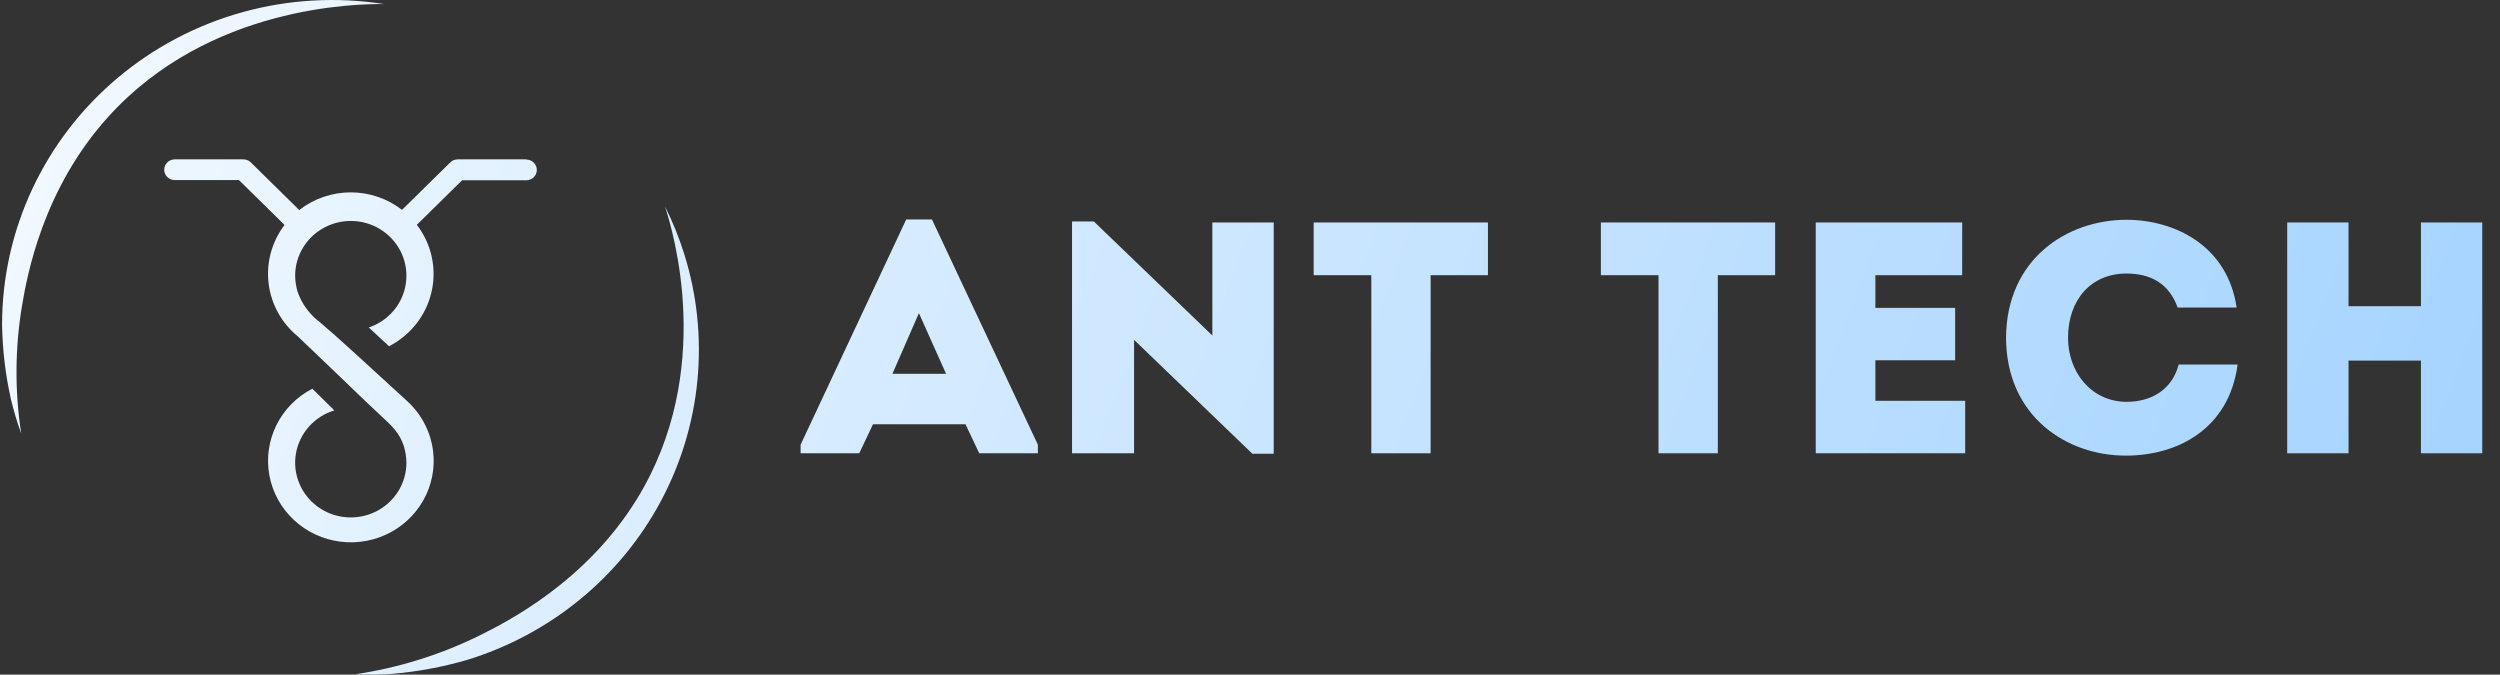 <svg width="126" height="34" viewBox="0 0 126 34" fill="none" xmlns="http://www.w3.org/2000/svg">
<rect x="0" y="0" width="126" height="34" fill="#333333" stroke="none"/>
<path d="M26.529 8.032H23.072C22.93 8.032 22.795 8.087 22.694 8.185L20.261 10.577C19.523 10.004 18.609 9.693 17.669 9.695C16.729 9.697 15.816 10.011 15.081 10.587L12.642 8.185C12.541 8.087 12.406 8.032 12.264 8.032H8.808C8.667 8.032 8.532 8.087 8.432 8.185C8.333 8.283 8.277 8.415 8.277 8.554C8.277 8.692 8.333 8.825 8.432 8.923C8.532 9.021 8.667 9.076 8.808 9.076H12.043L14.341 11.337C13.699 12.182 13.411 13.237 13.538 14.285C13.665 15.332 14.196 16.292 15.022 16.965L17.292 19.136C18.159 19.98 18.793 20.578 19.265 21.016C19.7 21.418 20.149 21.818 20.36 22.504C20.437 22.769 20.479 23.042 20.484 23.318C20.484 23.828 20.34 24.329 20.069 24.764C19.797 25.199 19.408 25.551 18.945 25.782C18.482 26.012 17.963 26.112 17.446 26.069C16.929 26.027 16.434 25.844 16.016 25.541C15.599 25.238 15.274 24.827 15.08 24.354C14.885 23.881 14.828 23.363 14.915 22.86C15.001 22.357 15.228 21.887 15.569 21.503C15.911 21.118 16.355 20.835 16.85 20.684L15.742 19.59C14.956 19.996 14.322 20.639 13.932 21.424C13.543 22.21 13.418 23.097 13.576 23.957C13.734 24.817 14.167 25.605 14.812 26.206C15.456 26.808 16.279 27.191 17.16 27.3C18.041 27.41 18.935 27.24 19.711 26.816C20.488 26.391 21.106 25.734 21.477 24.94C21.848 24.145 21.951 23.256 21.773 22.4C21.594 21.544 21.142 20.766 20.484 20.18C18.466 18.335 16.962 16.942 16.108 16.227C15.596 15.84 15.211 15.313 15.001 14.712C14.922 14.447 14.88 14.172 14.875 13.896C14.875 13.389 15.017 12.892 15.285 12.459C15.554 12.026 15.938 11.674 16.396 11.442C16.854 11.21 17.369 11.107 17.883 11.143C18.396 11.18 18.89 11.355 19.309 11.65C19.729 11.945 20.057 12.348 20.259 12.814C20.461 13.28 20.529 13.793 20.454 14.294C20.38 14.796 20.166 15.268 19.837 15.658C19.508 16.048 19.076 16.341 18.588 16.506L19.607 17.45C20.145 17.174 20.615 16.786 20.986 16.313C21.356 15.839 21.617 15.293 21.75 14.71C21.884 14.127 21.886 13.523 21.758 12.94C21.63 12.356 21.375 11.807 21.009 11.33L23.29 9.086H26.525C26.595 9.086 26.664 9.072 26.728 9.046C26.792 9.02 26.851 8.982 26.9 8.933C26.949 8.885 26.988 8.827 27.015 8.764C27.042 8.701 27.055 8.633 27.055 8.564C27.055 8.496 27.042 8.428 27.015 8.364C26.988 8.301 26.949 8.244 26.9 8.195C26.851 8.147 26.792 8.108 26.728 8.082C26.664 8.056 26.595 8.042 26.525 8.042L26.529 8.032Z" fill="url(#paint0_linear_3171_3058)"/>
<path d="M1.069 21.85C0.741 19.722 0.753 17.556 1.106 15.432C1.364 13.893 2.146 9.549 5.454 5.889C10.537 0.261 18.037 0.195 19.351 0.204C16.976 -0.168 14.548 -0.029 12.234 0.611C9.919 1.251 7.774 2.378 5.944 3.913C4.115 5.448 2.646 7.355 1.638 9.502C0.63 11.65 0.107 13.987 0.105 16.352C0.124 17.615 0.272 18.873 0.547 20.107C0.688 20.697 0.862 21.279 1.069 21.85Z" fill="url(#paint1_linear_3171_3058)"/>
<path d="M17.899 33.983C20.061 33.664 22.16 33.013 24.117 32.054C25.532 31.358 29.524 29.339 32.102 25.148C36.064 18.711 33.914 11.638 33.516 10.406C33.904 11.18 34.229 11.983 34.487 12.807C35.784 16.952 35.358 21.434 33.301 25.27C31.244 29.106 27.724 31.983 23.514 33.268C22.282 33.624 21.017 33.857 19.738 33.964C19.126 34.004 18.512 34.011 17.899 33.983Z" fill="url(#paint2_linear_3171_3058)"/>
<path d="M48.661 21.382H43.999L43.306 22.845H40.35V22.413L45.672 11.062H46.971L52.309 22.413V22.845H49.353L48.661 21.382ZM46.313 15.782L44.978 18.84H47.682L46.313 15.782Z" fill="url(#paint3_linear_3171_3058)"/>
<path d="M57.157 17.128V22.845H54.031V11.161H55.129L61.103 16.911V11.212H64.195V22.867H63.118L57.157 17.128Z" fill="url(#paint4_linear_3171_3058)"/>
<path d="M66.209 13.87V11.212H74.992V13.87H72.103V22.845H69.114V13.87H66.209Z" fill="url(#paint5_linear_3171_3058)"/>
<path d="M80.684 13.87V11.212H89.467V13.87H86.578V22.845H83.589V13.87H80.684Z" fill="url(#paint6_linear_3171_3058)"/>
<path d="M98.893 13.87H94.519V15.516H98.539V18.158H94.519V20.202H99.045V22.845H91.513V11.212H98.895L98.893 13.87Z" fill="url(#paint7_linear_3171_3058)"/>
<path d="M107.167 11.078C109.618 11.078 112.27 12.391 112.726 15.498H109.752C109.33 14.319 108.435 13.786 107.167 13.786C105.399 13.786 104.229 15.1 104.229 17.027C104.229 18.739 105.378 20.235 107.167 20.253C108.453 20.253 109.482 19.621 109.803 18.374H112.775C112.337 21.665 109.685 22.963 107.167 22.963C104.162 22.979 101.121 20.985 101.105 17.029C101.121 13.073 104.162 11.078 107.167 11.078Z" fill="url(#paint8_linear_3171_3058)"/>
<path d="M125.105 22.845H122.015V18.174H118.366V22.845H115.275V11.212H118.366V15.432H122.015V11.212H125.105V22.845Z" fill="url(#paint9_linear_3171_3058)"/>
<defs>
<linearGradient id="paint0_linear_3171_3058" x1="-3.696" y1="-3.566" x2="255.845" y2="94.513" gradientUnits="userSpaceOnUse">
<stop stop-color="#F7FBFF"/>
<stop offset="1" stop-color="#48A7FF"/>
</linearGradient>
<linearGradient id="paint1_linear_3171_3058" x1="-3.696" y1="-3.566" x2="255.845" y2="94.513" gradientUnits="userSpaceOnUse">
<stop stop-color="#F7FBFF"/>
<stop offset="1" stop-color="#48A7FF"/>
</linearGradient>
<linearGradient id="paint2_linear_3171_3058" x1="-3.696" y1="-3.566" x2="255.845" y2="94.513" gradientUnits="userSpaceOnUse">
<stop stop-color="#F7FBFF"/>
<stop offset="1" stop-color="#48A7FF"/>
</linearGradient>
<linearGradient id="paint3_linear_3171_3058" x1="-3.696" y1="-3.566" x2="255.845" y2="94.513" gradientUnits="userSpaceOnUse">
<stop stop-color="#F7FBFF"/>
<stop offset="1" stop-color="#48A7FF"/>
</linearGradient>
<linearGradient id="paint4_linear_3171_3058" x1="-3.696" y1="-3.566" x2="255.845" y2="94.513" gradientUnits="userSpaceOnUse">
<stop stop-color="#F7FBFF"/>
<stop offset="1" stop-color="#48A7FF"/>
</linearGradient>
<linearGradient id="paint5_linear_3171_3058" x1="-3.696" y1="-3.566" x2="255.845" y2="94.513" gradientUnits="userSpaceOnUse">
<stop stop-color="#F7FBFF"/>
<stop offset="1" stop-color="#48A7FF"/>
</linearGradient>
<linearGradient id="paint6_linear_3171_3058" x1="-3.696" y1="-3.566" x2="255.845" y2="94.513" gradientUnits="userSpaceOnUse">
<stop stop-color="#F7FBFF"/>
<stop offset="1" stop-color="#48A7FF"/>
</linearGradient>
<linearGradient id="paint7_linear_3171_3058" x1="-3.696" y1="-3.566" x2="255.845" y2="94.513" gradientUnits="userSpaceOnUse">
<stop stop-color="#F7FBFF"/>
<stop offset="1" stop-color="#48A7FF"/>
</linearGradient>
<linearGradient id="paint8_linear_3171_3058" x1="-3.696" y1="-3.566" x2="255.845" y2="94.513" gradientUnits="userSpaceOnUse">
<stop stop-color="#F7FBFF"/>
<stop offset="1" stop-color="#48A7FF"/>
</linearGradient>
<linearGradient id="paint9_linear_3171_3058" x1="-3.696" y1="-3.566" x2="255.845" y2="94.513" gradientUnits="userSpaceOnUse">
<stop stop-color="#F7FBFF"/>
<stop offset="1" stop-color="#48A7FF"/>
</linearGradient>
</defs>
</svg>
